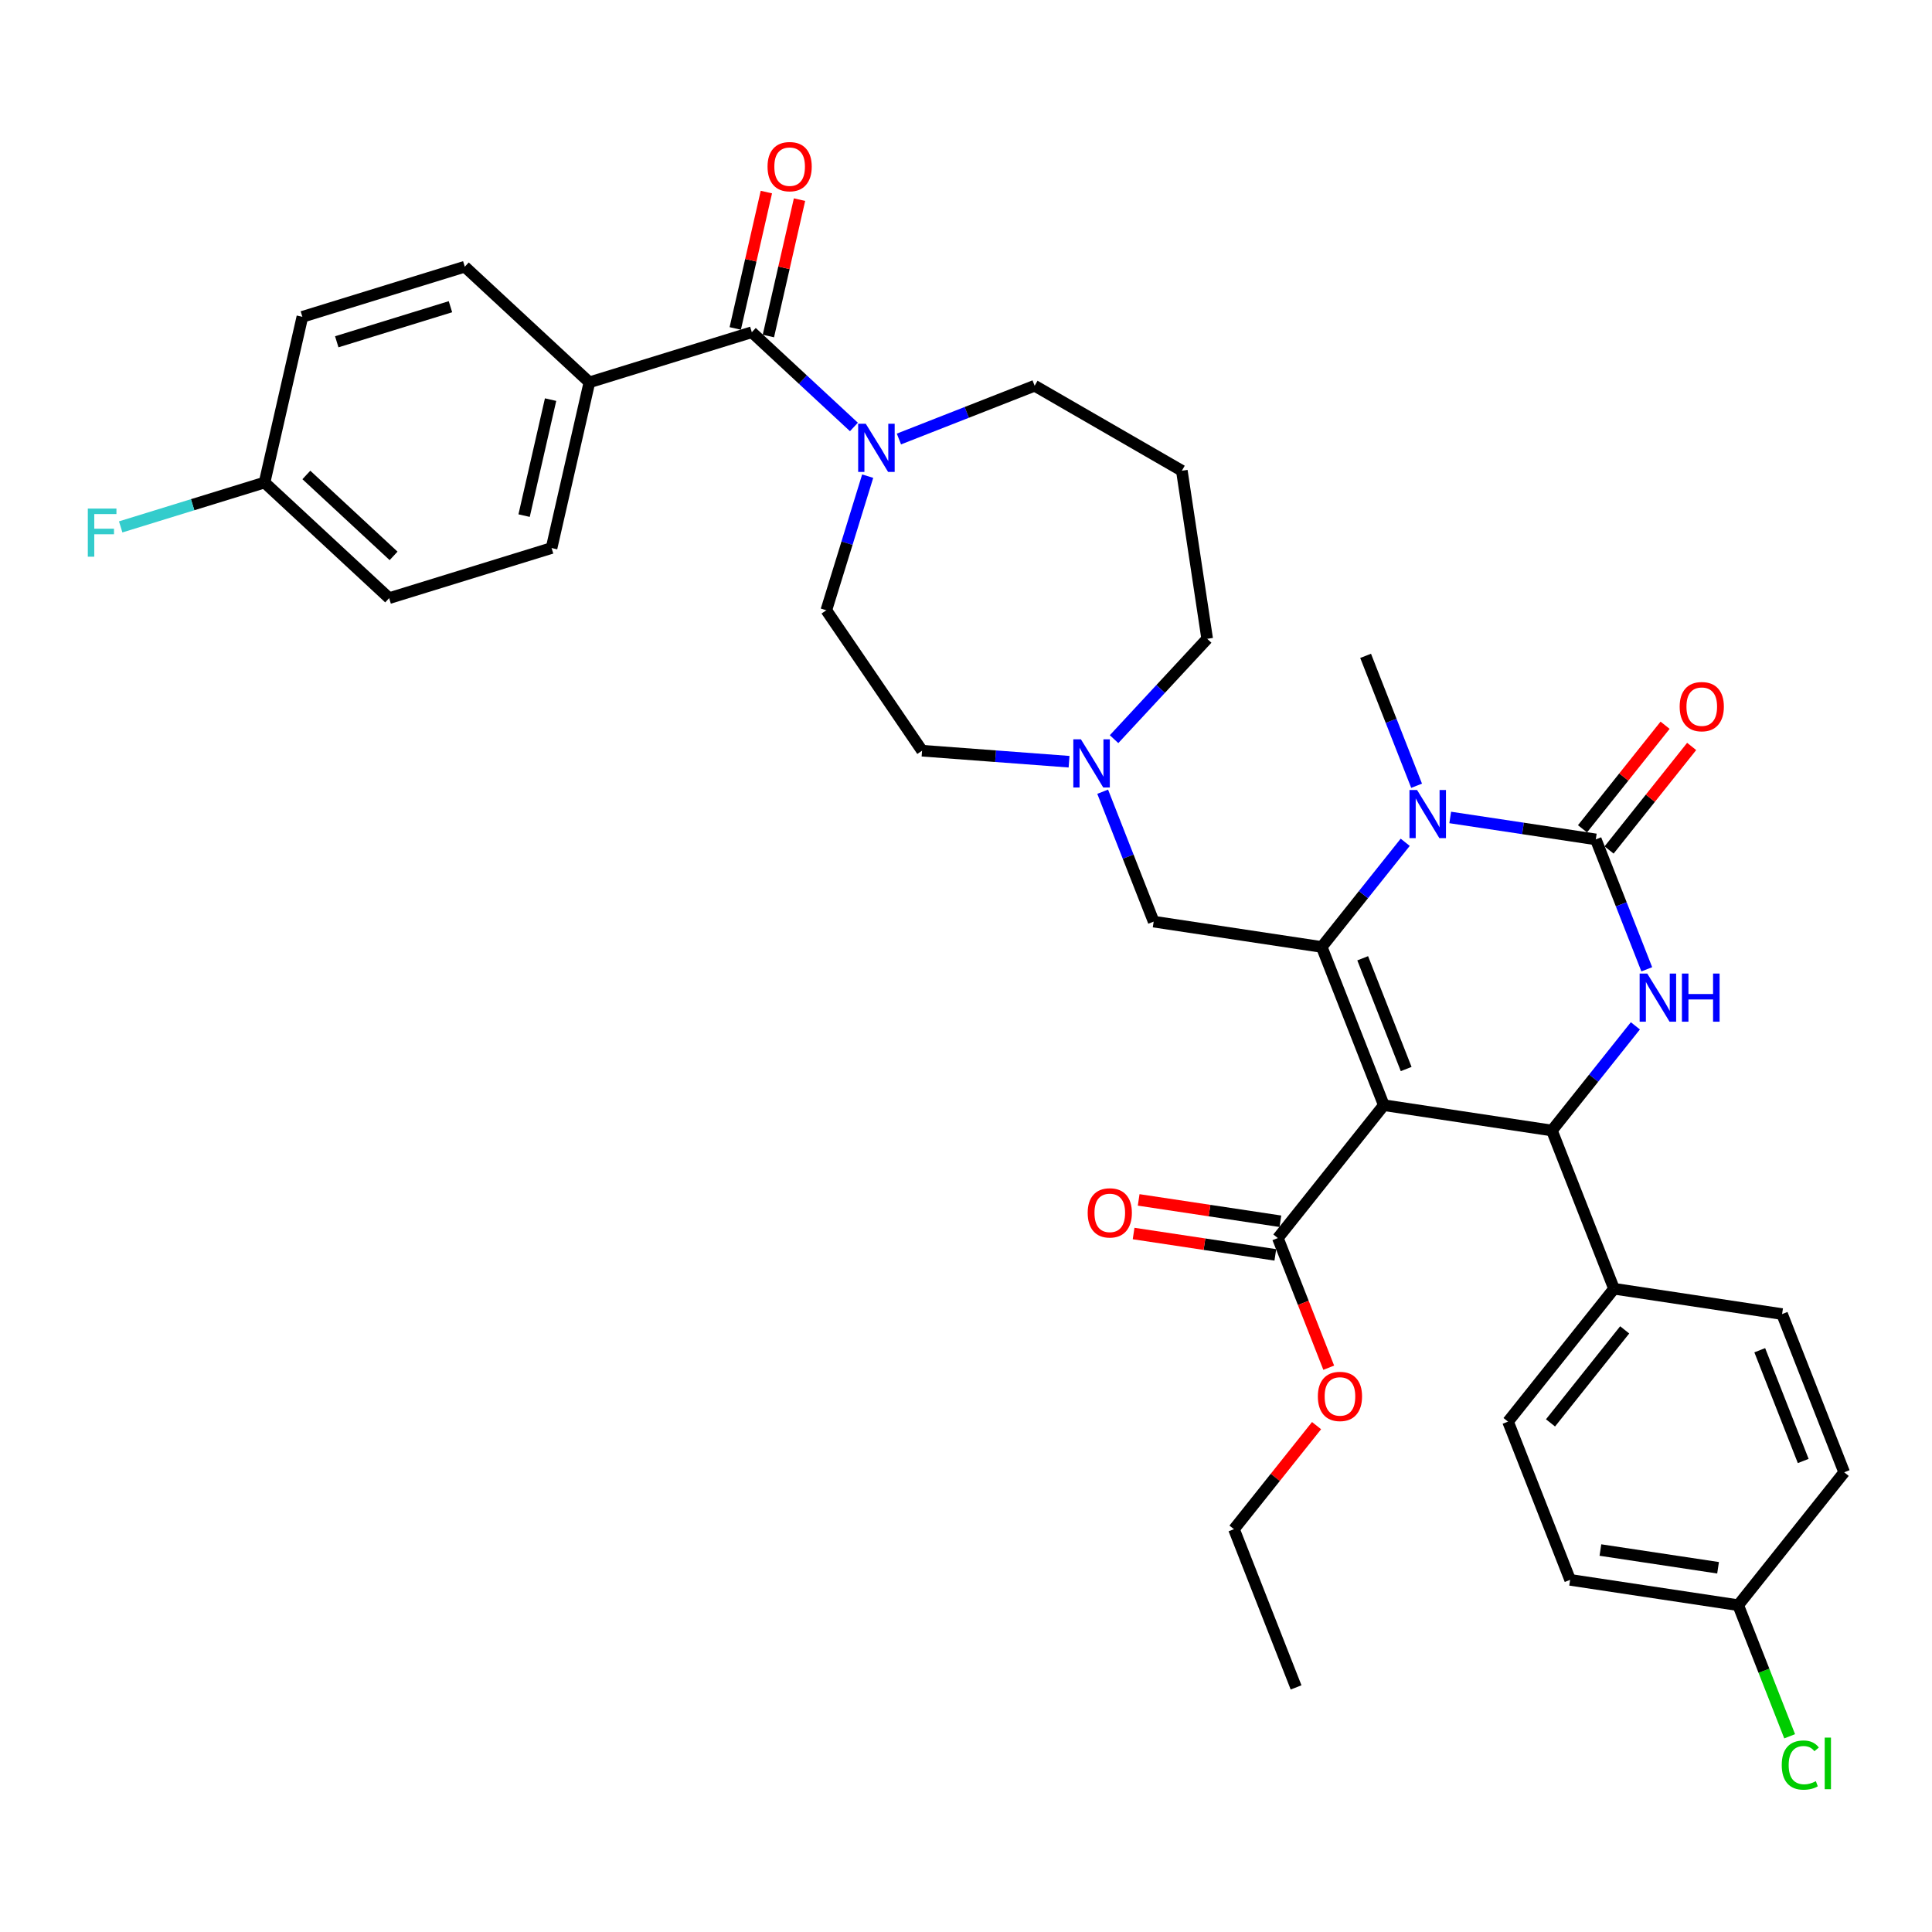 <?xml version='1.0' encoding='iso-8859-1'?>
<svg version='1.1' baseProfile='full'
              xmlns='http://www.w3.org/2000/svg'
                      xmlns:rdkit='http://www.rdkit.org/xml'
                      xmlns:xlink='http://www.w3.org/1999/xlink'
                  xml:space='preserve'
width='1000px' height='1000px' viewBox='0 0 1000 1000'>
<!-- END OF HEADER -->
<rect style='opacity:1.0;fill:#FFFFFF;stroke:none' width='1000' height='1000' x='0' y='0'> </rect>
<path class='bond-0' d='M 305.07,197.892 L 285.493,283.665' style='fill:none;fill-rule:evenodd;stroke:#000000;stroke-width:6px;stroke-linecap:butt;stroke-linejoin:miter;stroke-opacity:1' />
<path class='bond-0' d='M 284.979,206.843 L 271.275,266.883' style='fill:none;fill-rule:evenodd;stroke:#000000;stroke-width:6px;stroke-linecap:butt;stroke-linejoin:miter;stroke-opacity:1' />
<path class='bond-1' d='M 305.07,197.892 L 240.578,138.052' style='fill:none;fill-rule:evenodd;stroke:#000000;stroke-width:6px;stroke-linecap:butt;stroke-linejoin:miter;stroke-opacity:1' />
<path class='bond-2' d='M 305.07,197.892 L 389.14,171.96' style='fill:none;fill-rule:evenodd;stroke:#000000;stroke-width:6px;stroke-linecap:butt;stroke-linejoin:miter;stroke-opacity:1' />
<path class='bond-3' d='M 449.111,246.458 L 438.405,281.164' style='fill:none;fill-rule:evenodd;stroke:#0000FF;stroke-width:6px;stroke-linecap:butt;stroke-linejoin:miter;stroke-opacity:1' />
<path class='bond-3' d='M 438.405,281.164 L 427.7,315.87' style='fill:none;fill-rule:evenodd;stroke:#000000;stroke-width:6px;stroke-linecap:butt;stroke-linejoin:miter;stroke-opacity:1' />
<path class='bond-4' d='M 441.984,220.993 L 415.562,196.477' style='fill:none;fill-rule:evenodd;stroke:#0000FF;stroke-width:6px;stroke-linecap:butt;stroke-linejoin:miter;stroke-opacity:1' />
<path class='bond-4' d='M 415.562,196.477 L 389.14,171.96' style='fill:none;fill-rule:evenodd;stroke:#000000;stroke-width:6px;stroke-linecap:butt;stroke-linejoin:miter;stroke-opacity:1' />
<path class='bond-5' d='M 465.28,227.229 L 500.404,213.444' style='fill:none;fill-rule:evenodd;stroke:#0000FF;stroke-width:6px;stroke-linecap:butt;stroke-linejoin:miter;stroke-opacity:1' />
<path class='bond-5' d='M 500.404,213.444 L 535.528,199.659' style='fill:none;fill-rule:evenodd;stroke:#000000;stroke-width:6px;stroke-linecap:butt;stroke-linejoin:miter;stroke-opacity:1' />
<path class='bond-6' d='M 397.717,173.918 L 405.772,138.625' style='fill:none;fill-rule:evenodd;stroke:#000000;stroke-width:6px;stroke-linecap:butt;stroke-linejoin:miter;stroke-opacity:1' />
<path class='bond-6' d='M 405.772,138.625 L 413.828,103.331' style='fill:none;fill-rule:evenodd;stroke:#FF0000;stroke-width:6px;stroke-linecap:butt;stroke-linejoin:miter;stroke-opacity:1' />
<path class='bond-6' d='M 380.562,170.003 L 388.618,134.709' style='fill:none;fill-rule:evenodd;stroke:#000000;stroke-width:6px;stroke-linecap:butt;stroke-linejoin:miter;stroke-opacity:1' />
<path class='bond-6' d='M 388.618,134.709 L 396.673,99.416' style='fill:none;fill-rule:evenodd;stroke:#FF0000;stroke-width:6px;stroke-linecap:butt;stroke-linejoin:miter;stroke-opacity:1' />
<path class='bond-7' d='M 285.493,283.665 L 201.424,309.597' style='fill:none;fill-rule:evenodd;stroke:#000000;stroke-width:6px;stroke-linecap:butt;stroke-linejoin:miter;stroke-opacity:1' />
<path class='bond-8' d='M 240.578,138.052 L 156.509,163.984' style='fill:none;fill-rule:evenodd;stroke:#000000;stroke-width:6px;stroke-linecap:butt;stroke-linejoin:miter;stroke-opacity:1' />
<path class='bond-8' d='M 233.154,158.756 L 174.305,176.908' style='fill:none;fill-rule:evenodd;stroke:#000000;stroke-width:6px;stroke-linecap:butt;stroke-linejoin:miter;stroke-opacity:1' />
<path class='bond-9' d='M 624.832,330.643 L 600.736,356.612' style='fill:none;fill-rule:evenodd;stroke:#000000;stroke-width:6px;stroke-linecap:butt;stroke-linejoin:miter;stroke-opacity:1' />
<path class='bond-9' d='M 600.736,356.612 L 576.64,382.582' style='fill:none;fill-rule:evenodd;stroke:#0000FF;stroke-width:6px;stroke-linecap:butt;stroke-linejoin:miter;stroke-opacity:1' />
<path class='bond-10' d='M 624.832,330.643 L 611.72,243.648' style='fill:none;fill-rule:evenodd;stroke:#000000;stroke-width:6px;stroke-linecap:butt;stroke-linejoin:miter;stroke-opacity:1' />
<path class='bond-11' d='M 553.343,394.262 L 515.302,391.412' style='fill:none;fill-rule:evenodd;stroke:#0000FF;stroke-width:6px;stroke-linecap:butt;stroke-linejoin:miter;stroke-opacity:1' />
<path class='bond-11' d='M 515.302,391.412 L 477.26,388.561' style='fill:none;fill-rule:evenodd;stroke:#000000;stroke-width:6px;stroke-linecap:butt;stroke-linejoin:miter;stroke-opacity:1' />
<path class='bond-12' d='M 570.744,409.792 L 583.939,443.412' style='fill:none;fill-rule:evenodd;stroke:#0000FF;stroke-width:6px;stroke-linecap:butt;stroke-linejoin:miter;stroke-opacity:1' />
<path class='bond-12' d='M 583.939,443.412 L 597.134,477.032' style='fill:none;fill-rule:evenodd;stroke:#000000;stroke-width:6px;stroke-linecap:butt;stroke-linejoin:miter;stroke-opacity:1' />
<path class='bond-13' d='M 477.26,388.561 L 427.7,315.87' style='fill:none;fill-rule:evenodd;stroke:#000000;stroke-width:6px;stroke-linecap:butt;stroke-linejoin:miter;stroke-opacity:1' />
<path class='bond-14' d='M 611.72,243.648 L 535.528,199.659' style='fill:none;fill-rule:evenodd;stroke:#000000;stroke-width:6px;stroke-linecap:butt;stroke-linejoin:miter;stroke-opacity:1' />
<path class='bond-15' d='M 926.323,898.697 L 913.008,864.77' style='fill:none;fill-rule:evenodd;stroke:#00CC00;stroke-width:6px;stroke-linecap:butt;stroke-linejoin:miter;stroke-opacity:1' />
<path class='bond-15' d='M 913.008,864.77 L 899.692,830.842' style='fill:none;fill-rule:evenodd;stroke:#000000;stroke-width:6px;stroke-linecap:butt;stroke-linejoin:miter;stroke-opacity:1' />
<path class='bond-16' d='M 716.271,572.041 L 684.129,490.144' style='fill:none;fill-rule:evenodd;stroke:#000000;stroke-width:6px;stroke-linecap:butt;stroke-linejoin:miter;stroke-opacity:1' />
<path class='bond-16' d='M 727.829,553.328 L 705.33,496' style='fill:none;fill-rule:evenodd;stroke:#000000;stroke-width:6px;stroke-linecap:butt;stroke-linejoin:miter;stroke-opacity:1' />
<path class='bond-17' d='M 716.271,572.041 L 803.266,585.153' style='fill:none;fill-rule:evenodd;stroke:#000000;stroke-width:6px;stroke-linecap:butt;stroke-linejoin:miter;stroke-opacity:1' />
<path class='bond-18' d='M 716.271,572.041 L 661.418,640.824' style='fill:none;fill-rule:evenodd;stroke:#000000;stroke-width:6px;stroke-linecap:butt;stroke-linejoin:miter;stroke-opacity:1' />
<path class='bond-19' d='M 684.129,490.144 L 705.732,463.055' style='fill:none;fill-rule:evenodd;stroke:#000000;stroke-width:6px;stroke-linecap:butt;stroke-linejoin:miter;stroke-opacity:1' />
<path class='bond-19' d='M 705.732,463.055 L 727.334,435.967' style='fill:none;fill-rule:evenodd;stroke:#0000FF;stroke-width:6px;stroke-linecap:butt;stroke-linejoin:miter;stroke-opacity:1' />
<path class='bond-20' d='M 684.129,490.144 L 597.134,477.032' style='fill:none;fill-rule:evenodd;stroke:#000000;stroke-width:6px;stroke-linecap:butt;stroke-linejoin:miter;stroke-opacity:1' />
<path class='bond-21' d='M 733.23,406.703 L 720.035,373.083' style='fill:none;fill-rule:evenodd;stroke:#0000FF;stroke-width:6px;stroke-linecap:butt;stroke-linejoin:miter;stroke-opacity:1' />
<path class='bond-21' d='M 720.035,373.083 L 706.84,339.464' style='fill:none;fill-rule:evenodd;stroke:#000000;stroke-width:6px;stroke-linecap:butt;stroke-linejoin:miter;stroke-opacity:1' />
<path class='bond-22' d='M 750.631,423.116 L 788.304,428.794' style='fill:none;fill-rule:evenodd;stroke:#0000FF;stroke-width:6px;stroke-linecap:butt;stroke-linejoin:miter;stroke-opacity:1' />
<path class='bond-22' d='M 788.304,428.794 L 825.978,434.473' style='fill:none;fill-rule:evenodd;stroke:#000000;stroke-width:6px;stroke-linecap:butt;stroke-linejoin:miter;stroke-opacity:1' />
<path class='bond-23' d='M 825.978,434.473 L 839.172,468.092' style='fill:none;fill-rule:evenodd;stroke:#000000;stroke-width:6px;stroke-linecap:butt;stroke-linejoin:miter;stroke-opacity:1' />
<path class='bond-23' d='M 839.172,468.092 L 852.367,501.712' style='fill:none;fill-rule:evenodd;stroke:#0000FF;stroke-width:6px;stroke-linecap:butt;stroke-linejoin:miter;stroke-opacity:1' />
<path class='bond-24' d='M 832.856,439.958 L 854.228,413.159' style='fill:none;fill-rule:evenodd;stroke:#000000;stroke-width:6px;stroke-linecap:butt;stroke-linejoin:miter;stroke-opacity:1' />
<path class='bond-24' d='M 854.228,413.159 L 875.6,386.359' style='fill:none;fill-rule:evenodd;stroke:#FF0000;stroke-width:6px;stroke-linecap:butt;stroke-linejoin:miter;stroke-opacity:1' />
<path class='bond-24' d='M 819.099,428.987 L 840.471,402.188' style='fill:none;fill-rule:evenodd;stroke:#000000;stroke-width:6px;stroke-linecap:butt;stroke-linejoin:miter;stroke-opacity:1' />
<path class='bond-24' d='M 840.471,402.188 L 861.843,375.388' style='fill:none;fill-rule:evenodd;stroke:#FF0000;stroke-width:6px;stroke-linecap:butt;stroke-linejoin:miter;stroke-opacity:1' />
<path class='bond-25' d='M 846.471,530.975 L 824.869,558.064' style='fill:none;fill-rule:evenodd;stroke:#0000FF;stroke-width:6px;stroke-linecap:butt;stroke-linejoin:miter;stroke-opacity:1' />
<path class='bond-25' d='M 824.869,558.064 L 803.266,585.153' style='fill:none;fill-rule:evenodd;stroke:#000000;stroke-width:6px;stroke-linecap:butt;stroke-linejoin:miter;stroke-opacity:1' />
<path class='bond-26' d='M 803.266,585.153 L 835.408,667.049' style='fill:none;fill-rule:evenodd;stroke:#000000;stroke-width:6px;stroke-linecap:butt;stroke-linejoin:miter;stroke-opacity:1' />
<path class='bond-27' d='M 662.729,632.125 L 626.049,626.596' style='fill:none;fill-rule:evenodd;stroke:#000000;stroke-width:6px;stroke-linecap:butt;stroke-linejoin:miter;stroke-opacity:1' />
<path class='bond-27' d='M 626.049,626.596 L 589.37,621.068' style='fill:none;fill-rule:evenodd;stroke:#FF0000;stroke-width:6px;stroke-linecap:butt;stroke-linejoin:miter;stroke-opacity:1' />
<path class='bond-27' d='M 660.106,649.524 L 623.427,643.995' style='fill:none;fill-rule:evenodd;stroke:#000000;stroke-width:6px;stroke-linecap:butt;stroke-linejoin:miter;stroke-opacity:1' />
<path class='bond-27' d='M 623.427,643.995 L 586.748,638.467' style='fill:none;fill-rule:evenodd;stroke:#FF0000;stroke-width:6px;stroke-linecap:butt;stroke-linejoin:miter;stroke-opacity:1' />
<path class='bond-28' d='M 661.418,640.824 L 674.585,674.374' style='fill:none;fill-rule:evenodd;stroke:#000000;stroke-width:6px;stroke-linecap:butt;stroke-linejoin:miter;stroke-opacity:1' />
<path class='bond-28' d='M 674.585,674.374 L 687.752,707.923' style='fill:none;fill-rule:evenodd;stroke:#FF0000;stroke-width:6px;stroke-linecap:butt;stroke-linejoin:miter;stroke-opacity:1' />
<path class='bond-29' d='M 681.45,737.906 L 660.078,764.705' style='fill:none;fill-rule:evenodd;stroke:#FF0000;stroke-width:6px;stroke-linecap:butt;stroke-linejoin:miter;stroke-opacity:1' />
<path class='bond-29' d='M 660.078,764.705 L 638.706,791.505' style='fill:none;fill-rule:evenodd;stroke:#000000;stroke-width:6px;stroke-linecap:butt;stroke-linejoin:miter;stroke-opacity:1' />
<path class='bond-30' d='M 638.706,791.505 L 670.848,873.401' style='fill:none;fill-rule:evenodd;stroke:#000000;stroke-width:6px;stroke-linecap:butt;stroke-linejoin:miter;stroke-opacity:1' />
<path class='bond-31' d='M 899.692,830.842 L 812.697,817.73' style='fill:none;fill-rule:evenodd;stroke:#000000;stroke-width:6px;stroke-linecap:butt;stroke-linejoin:miter;stroke-opacity:1' />
<path class='bond-31' d='M 889.265,811.476 L 828.369,802.297' style='fill:none;fill-rule:evenodd;stroke:#000000;stroke-width:6px;stroke-linecap:butt;stroke-linejoin:miter;stroke-opacity:1' />
<path class='bond-32' d='M 899.692,830.842 L 954.545,762.058' style='fill:none;fill-rule:evenodd;stroke:#000000;stroke-width:6px;stroke-linecap:butt;stroke-linejoin:miter;stroke-opacity:1' />
<path class='bond-33' d='M 835.408,667.049 L 922.404,680.162' style='fill:none;fill-rule:evenodd;stroke:#000000;stroke-width:6px;stroke-linecap:butt;stroke-linejoin:miter;stroke-opacity:1' />
<path class='bond-34' d='M 835.408,667.049 L 780.555,735.833' style='fill:none;fill-rule:evenodd;stroke:#000000;stroke-width:6px;stroke-linecap:butt;stroke-linejoin:miter;stroke-opacity:1' />
<path class='bond-34' d='M 840.937,688.338 L 802.54,736.486' style='fill:none;fill-rule:evenodd;stroke:#000000;stroke-width:6px;stroke-linecap:butt;stroke-linejoin:miter;stroke-opacity:1' />
<path class='bond-35' d='M 954.545,762.058 L 922.404,680.162' style='fill:none;fill-rule:evenodd;stroke:#000000;stroke-width:6px;stroke-linecap:butt;stroke-linejoin:miter;stroke-opacity:1' />
<path class='bond-35' d='M 933.345,756.202 L 910.846,698.875' style='fill:none;fill-rule:evenodd;stroke:#000000;stroke-width:6px;stroke-linecap:butt;stroke-linejoin:miter;stroke-opacity:1' />
<path class='bond-36' d='M 812.697,817.73 L 780.555,735.833' style='fill:none;fill-rule:evenodd;stroke:#000000;stroke-width:6px;stroke-linecap:butt;stroke-linejoin:miter;stroke-opacity:1' />
<path class='bond-37' d='M 136.932,249.756 L 156.509,163.984' style='fill:none;fill-rule:evenodd;stroke:#000000;stroke-width:6px;stroke-linecap:butt;stroke-linejoin:miter;stroke-opacity:1' />
<path class='bond-38' d='M 136.932,249.756 L 99.701,261.241' style='fill:none;fill-rule:evenodd;stroke:#000000;stroke-width:6px;stroke-linecap:butt;stroke-linejoin:miter;stroke-opacity:1' />
<path class='bond-38' d='M 99.701,261.241 L 62.469,272.725' style='fill:none;fill-rule:evenodd;stroke:#33CCCC;stroke-width:6px;stroke-linecap:butt;stroke-linejoin:miter;stroke-opacity:1' />
<path class='bond-39' d='M 136.932,249.756 L 201.424,309.597' style='fill:none;fill-rule:evenodd;stroke:#000000;stroke-width:6px;stroke-linecap:butt;stroke-linejoin:miter;stroke-opacity:1' />
<path class='bond-39' d='M 158.574,245.834 L 203.718,287.722' style='fill:none;fill-rule:evenodd;stroke:#000000;stroke-width:6px;stroke-linecap:butt;stroke-linejoin:miter;stroke-opacity:1' />
<path  class='atom-1' d='M 448.125 219.343
L 456.289 232.54
Q 457.098 233.842, 458.4 236.2
Q 459.702 238.557, 459.773 238.698
L 459.773 219.343
L 463.081 219.343
L 463.081 244.258
L 459.667 244.258
L 450.905 229.83
Q 449.884 228.141, 448.793 226.205
Q 447.737 224.27, 447.421 223.671
L 447.421 244.258
L 444.183 244.258
L 444.183 219.343
L 448.125 219.343
' fill='#0000FF'/>
<path  class='atom-3' d='M 397.279 86.259
Q 397.279 80.276, 400.235 76.933
Q 403.192 73.59, 408.717 73.59
Q 414.242 73.59, 417.198 76.933
Q 420.154 80.276, 420.154 86.259
Q 420.154 92.312, 417.162 95.76
Q 414.171 99.174, 408.717 99.174
Q 403.227 99.174, 400.235 95.76
Q 397.279 92.347, 397.279 86.259
M 408.717 96.359
Q 412.517 96.359, 414.558 93.825
Q 416.635 91.256, 416.635 86.259
Q 416.635 81.367, 414.558 78.904
Q 412.517 76.405, 408.717 76.405
Q 404.916 76.405, 402.84 78.868
Q 400.799 81.332, 400.799 86.259
Q 400.799 91.291, 402.84 93.825
Q 404.916 96.359, 408.717 96.359
' fill='#FF0000'/>
<path  class='atom-7' d='M 559.484 382.678
L 567.649 395.874
Q 568.458 397.176, 569.76 399.534
Q 571.062 401.892, 571.133 402.033
L 571.133 382.678
L 574.441 382.678
L 574.441 407.593
L 571.027 407.593
L 562.264 393.165
Q 561.244 391.475, 560.153 389.54
Q 559.097 387.604, 558.78 387.006
L 558.78 407.593
L 555.543 407.593
L 555.543 382.678
L 559.484 382.678
' fill='#0000FF'/>
<path  class='atom-12' d='M 922.227 913.601
Q 922.227 907.407, 925.113 904.169
Q 928.033 900.897, 933.558 900.897
Q 938.696 900.897, 941.441 904.521
L 939.119 906.422
Q 937.113 903.782, 933.558 903.782
Q 929.793 903.782, 927.787 906.316
Q 925.816 908.815, 925.816 913.601
Q 925.816 918.527, 927.857 921.061
Q 929.934 923.595, 933.946 923.595
Q 936.69 923.595, 939.893 921.941
L 940.878 924.58
Q 939.576 925.425, 937.605 925.917
Q 935.635 926.41, 933.453 926.41
Q 928.033 926.41, 925.113 923.102
Q 922.227 919.794, 922.227 913.601
' fill='#00CC00'/>
<path  class='atom-12' d='M 944.468 899.383
L 947.705 899.383
L 947.705 926.093
L 944.468 926.093
L 944.468 899.383
' fill='#00CC00'/>
<path  class='atom-15' d='M 733.475 408.903
L 741.639 422.099
Q 742.449 423.401, 743.751 425.759
Q 745.053 428.117, 745.123 428.258
L 745.123 408.903
L 748.431 408.903
L 748.431 433.818
L 745.018 433.818
L 736.255 419.39
Q 735.234 417.7, 734.144 415.765
Q 733.088 413.829, 732.771 413.231
L 732.771 433.818
L 729.534 433.818
L 729.534 408.903
L 733.475 408.903
' fill='#0000FF'/>
<path  class='atom-17' d='M 852.612 503.911
L 860.777 517.108
Q 861.586 518.41, 862.888 520.768
Q 864.19 523.126, 864.26 523.266
L 864.26 503.911
L 867.568 503.911
L 867.568 528.827
L 864.155 528.827
L 855.392 514.398
Q 854.372 512.709, 853.281 510.774
Q 852.225 508.838, 851.908 508.24
L 851.908 528.827
L 848.671 528.827
L 848.671 503.911
L 852.612 503.911
' fill='#0000FF'/>
<path  class='atom-17' d='M 870.56 503.911
L 873.938 503.911
L 873.938 514.504
L 886.677 514.504
L 886.677 503.911
L 890.056 503.911
L 890.056 528.827
L 886.677 528.827
L 886.677 517.319
L 873.938 517.319
L 873.938 528.827
L 870.56 528.827
L 870.56 503.911
' fill='#0000FF'/>
<path  class='atom-19' d='M 869.394 365.759
Q 869.394 359.777, 872.35 356.433
Q 875.306 353.09, 880.831 353.09
Q 886.356 353.09, 889.312 356.433
Q 892.268 359.777, 892.268 365.759
Q 892.268 371.812, 889.277 375.261
Q 886.286 378.674, 880.831 378.674
Q 875.341 378.674, 872.35 375.261
Q 869.394 371.847, 869.394 365.759
M 880.831 375.859
Q 884.632 375.859, 886.673 373.325
Q 888.749 370.756, 888.749 365.759
Q 888.749 360.868, 886.673 358.404
Q 884.632 355.906, 880.831 355.906
Q 877.03 355.906, 874.954 358.369
Q 872.913 360.832, 872.913 365.759
Q 872.913 370.791, 874.954 373.325
Q 877.03 375.859, 880.831 375.859
' fill='#FF0000'/>
<path  class='atom-23' d='M 562.985 627.782
Q 562.985 621.8, 565.941 618.457
Q 568.897 615.114, 574.422 615.114
Q 579.947 615.114, 582.903 618.457
Q 585.859 621.8, 585.859 627.782
Q 585.859 633.835, 582.868 637.284
Q 579.877 640.698, 574.422 640.698
Q 568.932 640.698, 565.941 637.284
Q 562.985 633.87, 562.985 627.782
M 574.422 637.882
Q 578.223 637.882, 580.264 635.348
Q 582.34 632.78, 582.34 627.782
Q 582.34 622.891, 580.264 620.427
Q 578.223 617.929, 574.422 617.929
Q 570.622 617.929, 568.545 620.392
Q 566.504 622.856, 566.504 627.782
Q 566.504 632.815, 568.545 635.348
Q 570.622 637.882, 574.422 637.882
' fill='#FF0000'/>
<path  class='atom-24' d='M 682.122 722.791
Q 682.122 716.809, 685.078 713.466
Q 688.035 710.122, 693.56 710.122
Q 699.085 710.122, 702.041 713.466
Q 704.997 716.809, 704.997 722.791
Q 704.997 728.844, 702.005 732.293
Q 699.014 735.706, 693.56 735.706
Q 688.07 735.706, 685.078 732.293
Q 682.122 728.879, 682.122 722.791
M 693.56 732.891
Q 697.36 732.891, 699.401 730.357
Q 701.478 727.788, 701.478 722.791
Q 701.478 717.9, 699.401 715.436
Q 697.36 712.938, 693.56 712.938
Q 689.759 712.938, 687.683 715.401
Q 685.642 717.864, 685.642 722.791
Q 685.642 727.824, 687.683 730.357
Q 689.759 732.891, 693.56 732.891
' fill='#FF0000'/>
<path  class='atom-36' d='M 45.455 263.231
L 60.27 263.231
L 60.27 266.081
L 48.798 266.081
L 48.798 273.647
L 59.003 273.647
L 59.003 276.533
L 48.798 276.533
L 48.798 288.146
L 45.455 288.146
L 45.455 263.231
' fill='#33CCCC'/>
</svg>
